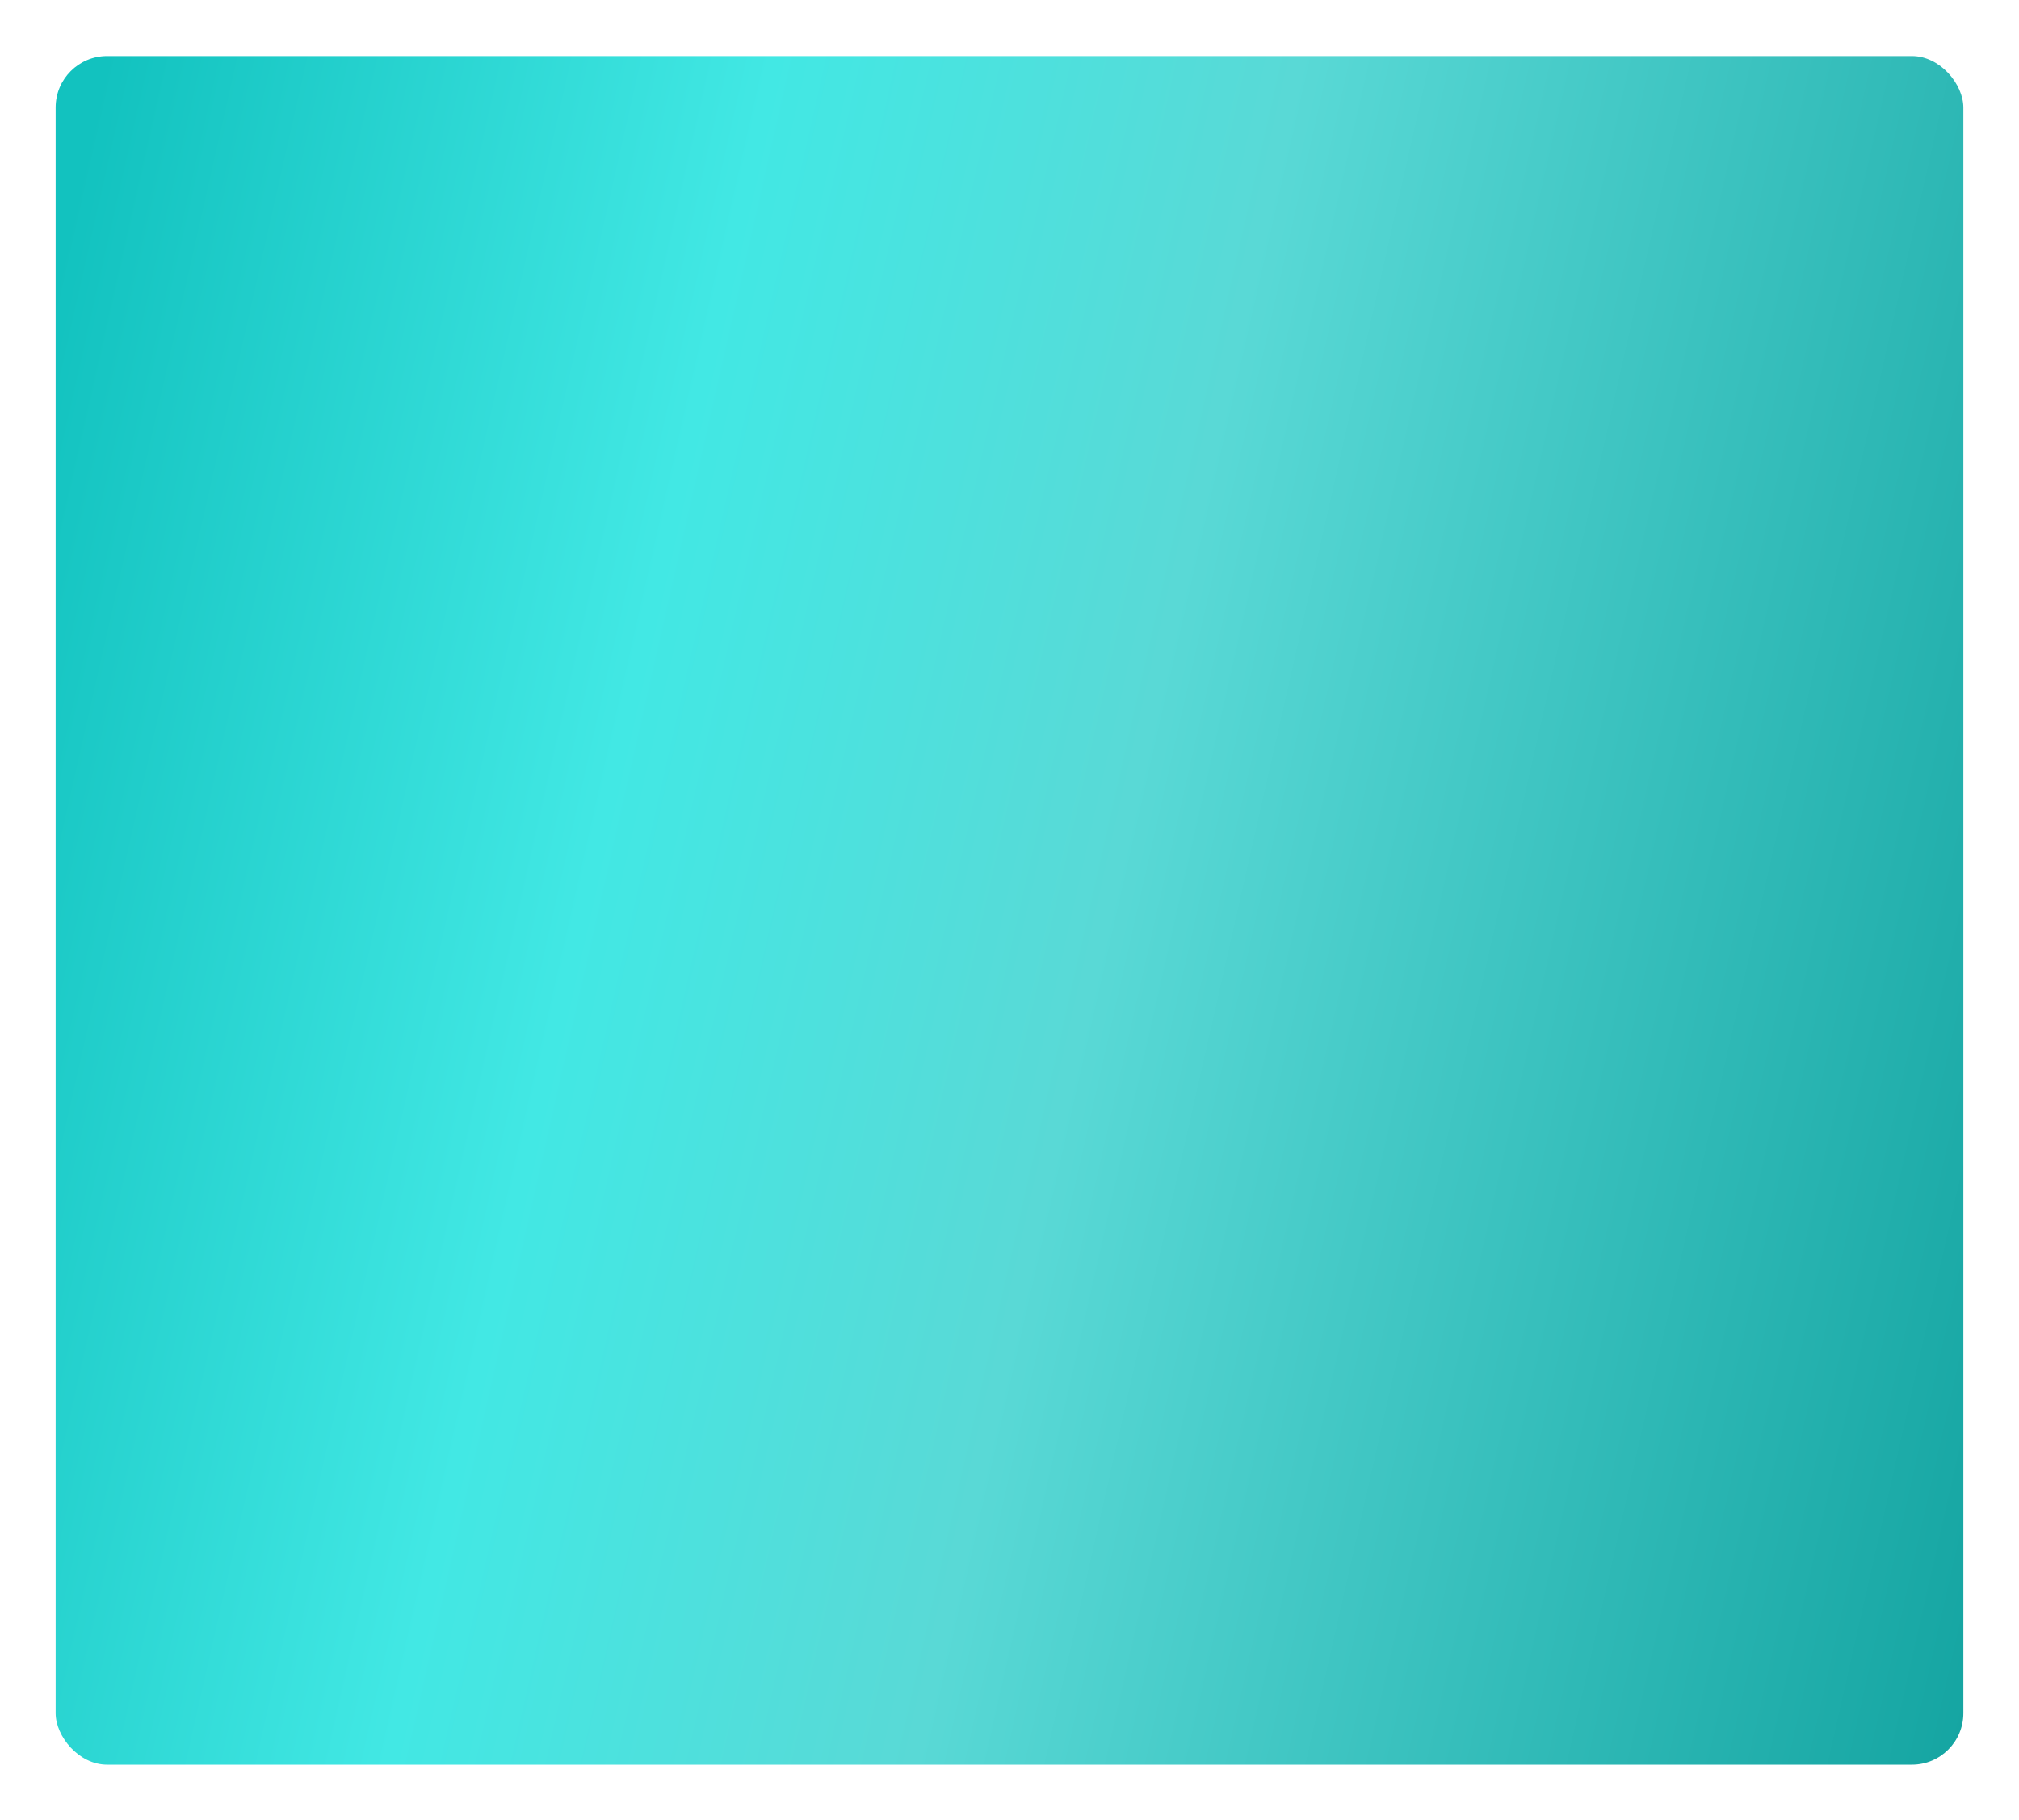 <?xml version="1.0" encoding="UTF-8"?> <svg xmlns="http://www.w3.org/2000/svg" width="254" height="229" viewBox="0 0 254 229" fill="none"> <g filter="url(#filter0_d)"> <rect x="7" y="3" width="240" height="215" rx="6.477" fill="white"></rect> <rect x="7" y="3" width="240" height="215" rx="6.477" fill="url(#paint0_linear)"></rect> </g> <defs> <filter id="filter0_d" x="0.523" y="0.571" width="252.954" height="227.954" filterUnits="userSpaceOnUse" color-interpolation-filters="sRGB"> <feFlood flood-opacity="0" result="BackgroundImageFix"></feFlood> <feColorMatrix in="SourceAlpha" type="matrix" values="0 0 0 0 0 0 0 0 0 0 0 0 0 0 0 0 0 0 127 0"></feColorMatrix> <feOffset dy="4.048"></feOffset> <feGaussianBlur stdDeviation="3.238"></feGaussianBlur> <feColorMatrix type="matrix" values="0 0 0 0 0.361 0 0 0 0 0.349 0 0 0 0 0.379 0 0 0 0.21 0"></feColorMatrix> <feBlend mode="normal" in2="BackgroundImageFix" result="effect1_dropShadow"></feBlend> <feBlend mode="normal" in="SourceGraphic" in2="effect1_dropShadow" result="shape"></feBlend> </filter> <linearGradient id="paint0_linear" x1="8.938" y1="15.972" x2="278.216" y2="76.89" gradientUnits="userSpaceOnUse"> <stop offset="0.005" stop-color="#12C2BF"></stop> <stop offset="0.302" stop-color="#42E8E4"></stop> <stop offset="0.536" stop-color="#59D9D6"></stop> <stop offset="1" stop-color="#15A5A2"></stop> </linearGradient> </defs> </svg> 